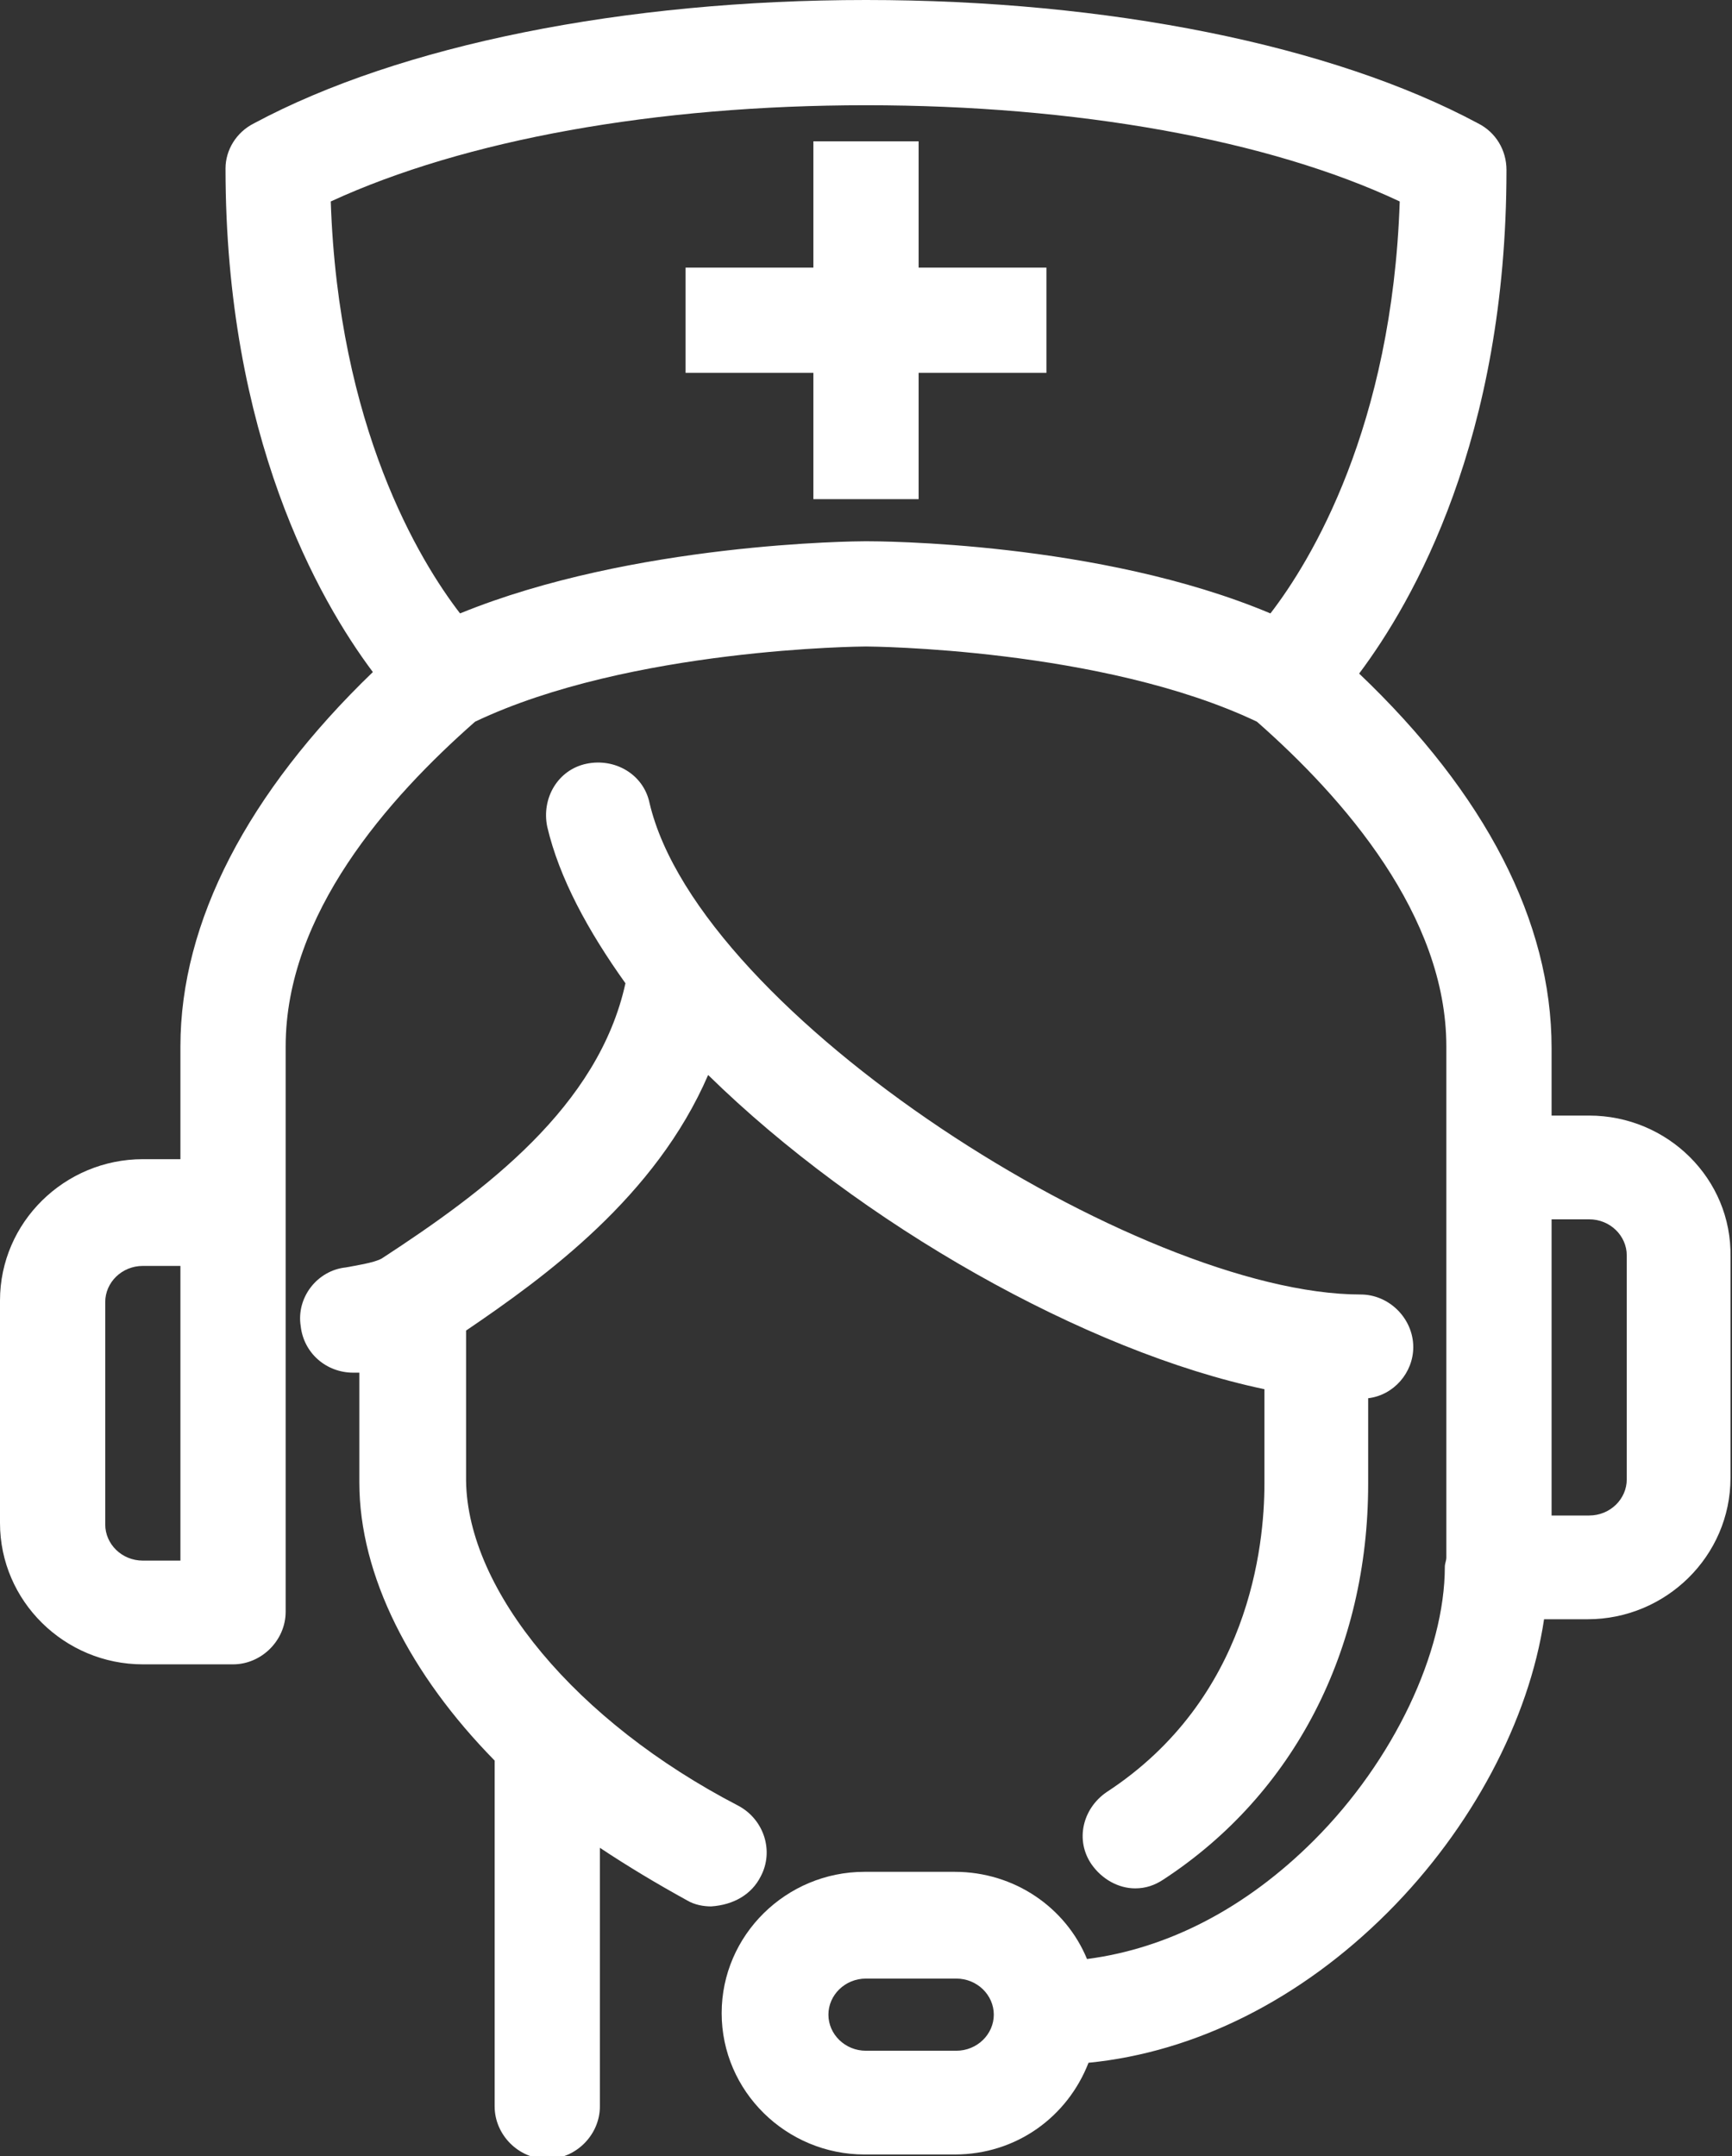 <?xml version="1.0" encoding="utf-8"?>
<!-- Generator: Adobe Illustrator 27.5.0, SVG Export Plug-In . SVG Version: 6.00 Build 0)  -->
<svg version="1.1" id="Calque_2_00000168826832425383524660000012107457298157626007_"
	 xmlns="http://www.w3.org/2000/svg" xmlns:xlink="http://www.w3.org/1999/xlink" x="0px" y="0px" viewBox="0 0 115.2 143.4"
	 style="enable-background:new 0 0 115.2 143.4;" xml:space="preserve">
<rect x="0" y="0" width="115.2" height="143.4" fill="#333333" stroke="none"/>
<style type="text/css">
	.st0{fill:#FFFFFF;}
</style>
<g id="Calque_1-2">
	<g>
		<path class="st0" d="M50.6,124.8c0.9-1.7,0.2-3.8-1.5-4.7c-10.8-5.6-18-14.3-18.1-21.6v-10c5.3-3.6,12.6-8.9,16.1-17
			c10.1,9.9,25.1,18.4,37,20.9v6.3c0,4.1-1,14.3-10.5,20.5c-1.6,1.1-2.1,3.2-1,4.8c0.7,1,1.8,1.6,2.9,1.6c0.7,0,1.3-0.2,1.9-0.6
			c8.7-5.7,13.6-15.3,13.6-26.3V93c1.7-0.2,3-1.7,3-3.4c0-1.9-1.6-3.5-3.5-3.5c-14.7,0-44-18.6-47.3-32.7c-0.4-1.9-2.3-3-4.2-2.6
			c-1.9,0.4-3,2.3-2.6,4.2c0.8,3.4,2.7,6.9,5.2,10.4c-1.8,8.2-9.3,13.8-16.2,18.3l0,0l0,0c-0.5,0.3-1.9,0.5-2.4,0.6
			c-1.9,0.2-3.3,2-3,3.9c0.2,1.8,1.7,3.1,3.5,3.1c0.1,0,0.2,0,0.4,0v7.3c0,6.2,3.4,12.8,9,18.5v23c0,1.9,1.6,3.5,3.5,3.5
			s3.5-1.6,3.5-3.5v-17.2c1.8,1.2,3.8,2.4,5.8,3.5c0.5,0.3,1.1,0.4,1.6,0.4C48.8,126.7,50,126,50.6,124.8L50.6,124.8z"/>
		<path class="st0" d="M105.7,74.2h-2.5v-4.5c0-8.4-4.4-16.9-12.8-24.9c3.6-4.8,9.8-15.6,9.8-33.5c0-1.3-0.7-2.5-1.9-3.1
			C88.6,3,73.7,0,57.6,0s-31,3-40.7,8.2C15.7,8.8,15,10,15,11.2c0,17.8,6.2,28.7,9.8,33.5C16.5,52.7,12,61.3,12,69.6v7.5H9.5
			c-5.2,0-9.5,4.2-9.5,9.4v14.8c0,5.2,4.3,9.4,9.5,9.4h6c1.9,0,3.5-1.6,3.5-3.5V69.6c0-8.8,6.8-16.5,12.6-21.6c10.3-4.9,25.8-5,26-5
			c0.2,0,15.7,0.1,26,5c5.8,5.1,12.6,12.9,12.6,21.6v34c0,0.2-0.1,0.4-0.1,0.6c0,5.7-3.4,12.9-8.7,18.2c-4.5,4.5-9.7,7.2-15.1,7.9
			c-1.4-3.4-4.8-5.8-8.8-5.8h-6c-5.2,0-9.5,4.2-9.5,9.4s4.3,9.4,9.5,9.4h6c4.1,0,7.5-2.5,8.9-6.1c7.1-0.7,14.1-4.2,19.9-10
			c5.6-5.6,9.4-12.8,10.4-19.5h2.9c5.2,0,9.5-4.2,9.5-9.4V83.6C115.2,78.4,110.9,74.2,105.7,74.2L105.7,74.2z M12,103.8H9.5
			c-1.4,0-2.5-1.1-2.5-2.4V86.6c0-1.3,1.1-2.4,2.5-2.4H12V103.8L12,103.8z M57.6,36c-0.7,0-15.5,0.1-27,4.8
			c-2.7-3.5-8.1-12.4-8.6-27.4C30.9,9.3,43.6,7,57.6,7s26.8,2.3,35.5,6.4c-0.5,15-5.9,23.9-8.6,27.4C73.1,36,58.3,36,57.6,36
			L57.6,36z M63.6,136.4h-6c-1.4,0-2.5-1.1-2.5-2.4s1.1-2.4,2.5-2.4h6c1.4,0,2.5,1.1,2.5,2.4S65,136.4,63.6,136.4z M108.2,98.4
			c0,1.3-1.1,2.4-2.5,2.4h-2.5V81.1h2.5c1.4,0,2.5,1.1,2.5,2.4V98.4L108.2,98.4z"/>
		<polygon class="st0" points="61.1,9.4 54.1,9.4 54.1,17.8 45.6,17.8 45.6,24.8 54.1,24.8 54.1,33.2 61.1,33.2 61.1,24.8 
			69.6,24.8 69.6,17.8 61.1,17.8 		"/>
	</g>
</g>
</svg>
